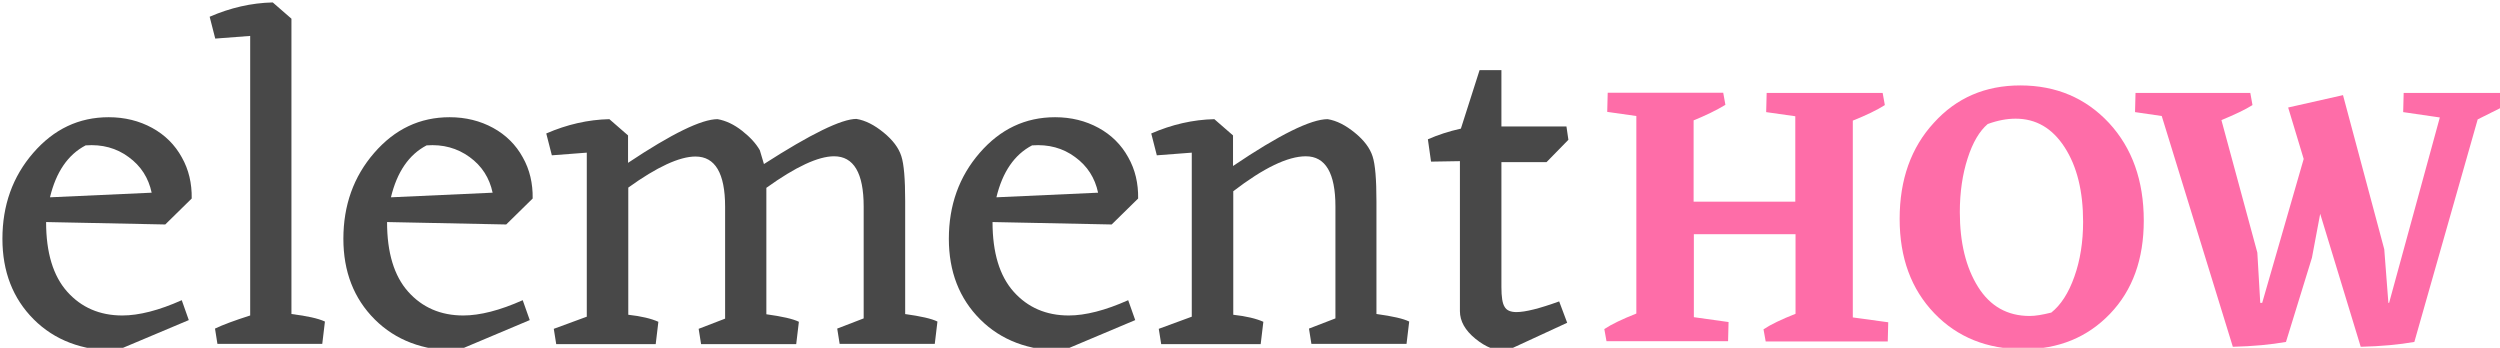 <svg xmlns="http://www.w3.org/2000/svg" id="svg8" viewBox="0 0 273 37.98"><g id="layer1" transform="translate(332.29 -117.75)"><g id="g861" transform="matrix(.265 0 0 .265 -500.46 -52.3)"><g id="g831"><path id="path817" fill="#484848" d="M653.6 733.2c0 12.6 2.9 22.2 8.7 28.7 5.8 6.5 13.4 9.8 22.7 9.8 6.9 0 15.1-2.1 24.5-6.3l2.9 8.2-29.9 12.6c-14 0-25.4-4.3-34-12.9-8.6-8.6-12.9-19.7-12.9-33.2 0-13.8 4.2-25.6 12.7-35.4 8.5-9.8 18.8-14.7 31.1-14.7 6.6 0 12.6 1.5 17.9 4.4 5.3 2.9 9.4 7 12.2 12.1 2.9 5.1 4.2 10.8 4.1 17l-10.9 10.7zm16.3-31.6c-7.3 3.8-12.2 11-14.7 21.4l41.9-1.9c-1.3-6.1-4.4-11-9.5-14.7-5-3.7-10.9-5.3-17.7-4.8z" class="st0"></path><path id="path819" fill="#484848" d="M754.7 771.1c6.4.8 11 1.8 13.8 3.1l-1.1 9.2h-43.2l-1-6.3c3.1-1.5 7.9-3.3 14.5-5.4V656.5l-14.4 1.1-2.3-9c8.5-3.7 17.2-5.7 26-5.9l7.7 6.7z" class="st0"></path><path id="path821" fill="#484848" d="M794.1 733.2c0 12.6 2.9 22.2 8.7 28.7 5.8 6.5 13.4 9.8 22.7 9.8 6.9 0 15.1-2.1 24.5-6.3l2.9 8.2-29.9 12.6c-14 0-25.4-4.3-34-12.9-8.6-8.6-12.9-19.7-12.9-33.2 0-13.8 4.2-25.6 12.7-35.4 8.5-9.8 18.8-14.7 31.1-14.7 6.6 0 12.6 1.5 17.9 4.4 5.3 2.9 9.4 7 12.2 12.1 2.9 5.1 4.2 10.8 4.1 17l-10.9 10.7zm16.3-31.6c-7.3 3.8-12.2 11-14.7 21.4l41.9-1.9c-1.3-6.1-4.4-11-9.5-14.7-5.1-3.7-11-5.3-17.7-4.8z" class="st0"></path><path id="path823" fill="#484848" d="M1007.5 771.1c6.5.9 11 1.9 13.4 3.1l-1.1 9.2h-39.2l-1-6.3 10.9-4.2v-46.1c0-13.8-4.1-20.7-12.2-20.7-6.5 0-15.8 4.3-27.9 13v52.1c6.5.9 11 1.9 13.4 3.1l-1.1 9.2h-39.2l-1-6.3 10.9-4.2v-46.1c0-13.8-4.1-20.7-12.2-20.7-6.6 0-15.9 4.3-27.7 12.8v52.4c5.4.6 9.5 1.6 12.4 2.9l-1.1 9.2h-41l-1-6.3 13.6-5v-67.6l-14.4 1.1-2.3-9c8.5-3.7 17.2-5.7 26-5.9l7.7 6.7v11.3c18-12 30.3-18 36.9-18 3.4.6 6.8 2.2 10.1 4.8 3.3 2.6 5.7 5.2 7.3 8l1.7 5.7c19.3-12.4 32-18.6 38.1-18.6 3.7.6 7.4 2.5 11.2 5.6 3.8 3.1 6.2 6.3 7.3 9.7 1.1 3.3 1.6 9.5 1.6 18.6v46.5z" class="st0"></path><path id="path825" fill="#484848" d="M1043.6 733.2c0 12.6 2.9 22.2 8.7 28.7 5.8 6.5 13.4 9.8 22.7 9.8 6.9 0 15.1-2.1 24.5-6.3l2.9 8.2-29.9 12.6c-14 0-25.4-4.3-34-12.9-8.6-8.6-12.9-19.7-12.9-33.2 0-13.8 4.2-25.6 12.7-35.4 8.5-9.8 18.8-14.7 31.1-14.7 6.6 0 12.6 1.5 17.9 4.4 5.3 2.9 9.4 7 12.2 12.1 2.9 5.1 4.2 10.8 4.1 17l-10.9 10.7zm16.3-31.6c-7.3 3.8-12.2 11-14.7 21.4l41.9-1.9c-1.3-6.1-4.4-11-9.5-14.7-5-3.7-10.9-5.3-17.7-4.8z" class="st0"></path><path id="path827" fill="#484848" d="M1201.9 771.1c6.5.9 11 1.9 13.4 3.1l-1.1 9.2H1175l-1-6.3 10.9-4.2v-46.1c0-13.8-4.1-20.7-12.2-20.7-7.4 0-17.4 4.8-29.9 14.4v50.9c5.4.6 9.5 1.6 12.4 2.9l-1.1 9.2h-41l-1-6.3 13.6-5v-67.6l-14.4 1.1-2.3-9c8.5-3.7 17.2-5.7 26-5.9l7.7 6.7v12.6c19.1-12.9 32.1-19.3 39-19.3 3.7.6 7.4 2.5 11.2 5.6 3.8 3.1 6.2 6.3 7.3 9.7 1.1 3.3 1.6 9.5 1.6 18.6v46.4z" class="st0"></path><path id="path829" fill="#484848" d="M1259.5 770.3c3.7 0 9.6-1.5 17.6-4.4l3.3 8.8-24.9 11.5c-4.3.3-8.6-1.4-12.9-4.9-4.3-3.5-6.4-7.3-6.4-11.4v-61.8l-11.9.2-1.3-9.2c4.1-1.8 8.6-3.3 13.6-4.4l7.7-24.1h9v23.2h26.8l.8 5.5-9 9.2h-18.6V760c0 4 .4 6.7 1.3 8.1.8 1.5 2.5 2.2 4.9 2.2z" class="st0"></path></g><g id="g839"><path id="path833" fill="#fe6da8" d="M1412.7 774.5l-.2 7.9h-50.3l-.9-5c3-2 7.4-4.1 13.2-6.4v-32.8h-41.9v34.2l14.3 2-.2 7.9h-50.1l-.9-5c3-2 7.4-4.1 13.2-6.4v-81.4l-12-1.7.2-7.9h47.6l.9 5c-3.8 2.3-8.2 4.4-13.1 6.4v33.5h41.9v-35.2l-12-1.7.2-7.9h47.8l.9 5c-3.3 2.1-7.7 4.2-13.2 6.4v81.1z" class="st1"></path><path id="path835" fill="#fe6da8" d="M1467.1 676.9c14.8 0 27 5.2 36.6 15.5 9.5 10.3 14.3 23.7 14.3 40.2 0 15.9-4.6 28.7-13.9 38.4s-21.2 14.6-35.7 14.6c-14.9 0-27.2-4.9-36.7-14.8-9.5-9.9-14.3-22.8-14.3-38.9 0-16.2 4.7-29.4 14.1-39.6 9.3-10.3 21.2-15.4 35.6-15.4zm-13.4 15.9c-3.4 2.9-6.2 7.6-8.3 14.2-2.1 6.5-3.2 13.9-3.2 22.1 0 12.6 2.5 22.8 7.5 30.8s12.1 12 21.3 12c2.4 0 5.3-.5 8.9-1.4 3.9-3.1 7.1-8 9.5-14.8 2.4-6.7 3.6-14.3 3.6-22.6 0-12.6-2.5-22.8-7.6-30.7-5.1-7.9-11.8-11.8-20.2-11.8-3.6 0-7.4.7-11.5 2.2z" class="st1"></path><path id="path837" fill="#fe6da8" d="M1667.4 685l-11.8 5.9-26.1 91.7c-6.2 1.1-13.6 1.8-22.1 2l-16.7-54.8-3.4 18.1-10.7 34.7c-6.2 1.1-13.5 1.8-21.9 2l-29.3-95.1-11-1.6.2-7.9h47.3l.9 5c-3 1.9-7.3 3.9-12.8 6.2l14.8 54.6 1.2 20.7h.8l17.1-59.3-6.4-21.2 22.6-5.1 17 63.5 1.7 22.1h.3l20.9-76.4-15.1-2.2.2-7.9h41.6z" class="st1"></path></g></g></g></svg>